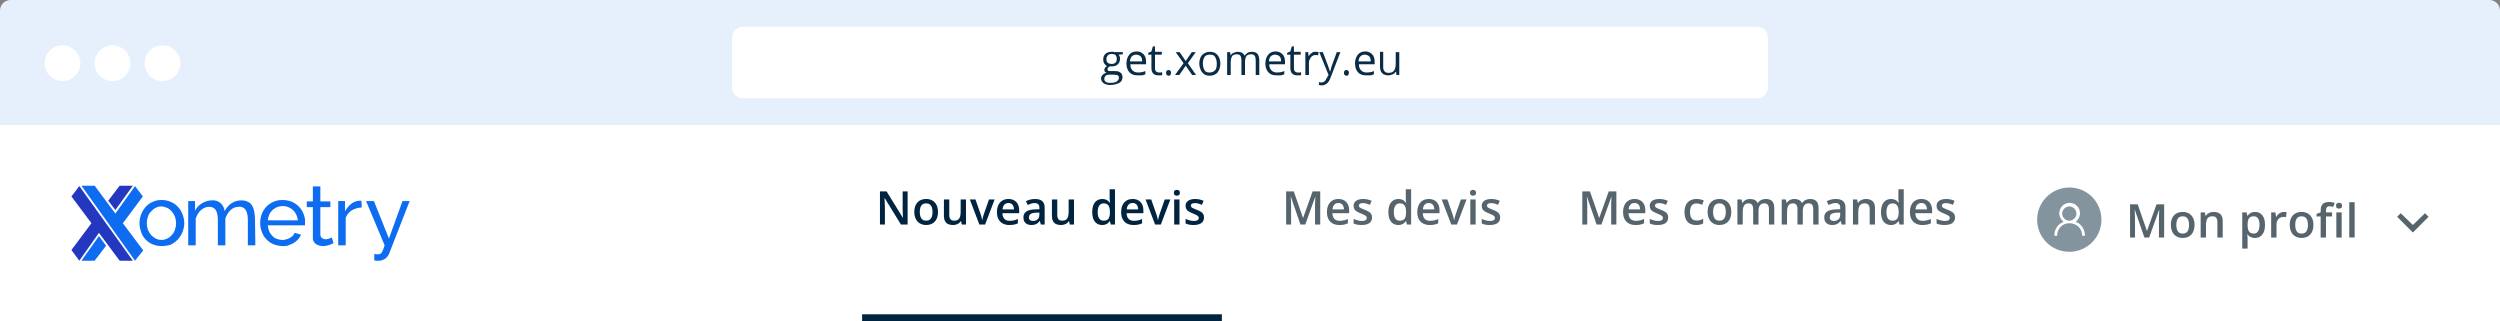 <svg width="700" height="90" viewBox="0 0 700 90" fill="none" xmlns="http://www.w3.org/2000/svg">
<rect x="0" y="0" width="700" height="90" fill="#808080" stroke="none"/>
<g clip-path="url(#clip0_2627_5581)">
<path d="M700 89H0V90H700V89Z" fill="#D6D9DD"/>
<rect width="700" height="55" transform="translate(0 35)" fill="white"/>
<path d="M254.133 62.877H252.261L247.716 55.469H247.659C247.676 55.719 247.69 55.983 247.703 56.263C247.72 56.542 247.733 56.83 247.741 57.126C247.754 57.422 247.764 57.723 247.773 58.027V62.877H246.389V53.597H248.249L252.788 60.954H252.832C252.824 60.738 252.813 60.49 252.8 60.211C252.788 59.932 252.775 59.644 252.762 59.348C252.754 59.047 252.747 58.757 252.743 58.478V53.597H254.133V62.877Z" fill="#00243F"/>
<path d="M262.639 59.348C262.639 59.932 262.563 60.45 262.411 60.903C262.258 61.356 262.036 61.739 261.744 62.052C261.452 62.361 261.101 62.598 260.69 62.763C260.28 62.923 259.817 63.004 259.3 63.004C258.818 63.004 258.376 62.923 257.974 62.763C257.572 62.598 257.222 62.361 256.926 62.052C256.634 61.739 256.408 61.356 256.247 60.903C256.086 60.45 256.006 59.932 256.006 59.348C256.006 58.573 256.139 57.917 256.406 57.38C256.677 56.838 257.062 56.426 257.561 56.142C258.06 55.859 258.655 55.717 259.345 55.717C259.992 55.717 260.563 55.859 261.059 56.142C261.554 56.426 261.941 56.838 262.22 57.38C262.5 57.922 262.639 58.578 262.639 59.348ZM257.542 59.348C257.542 59.86 257.603 60.298 257.726 60.662C257.853 61.026 258.048 61.305 258.31 61.499C258.572 61.69 258.911 61.785 259.326 61.785C259.74 61.785 260.079 61.69 260.341 61.499C260.604 61.305 260.796 61.026 260.919 60.662C261.042 60.298 261.103 59.86 261.103 59.348C261.103 58.836 261.042 58.402 260.919 58.046C260.796 57.687 260.604 57.414 260.341 57.227C260.079 57.037 259.738 56.942 259.319 56.942C258.701 56.942 258.251 57.149 257.967 57.564C257.684 57.979 257.542 58.573 257.542 59.348Z" fill="#00243F"/>
<path d="M270.479 55.85V62.877H269.304L269.101 61.931H269.019C268.87 62.172 268.682 62.373 268.454 62.534C268.225 62.691 267.971 62.807 267.692 62.883C267.413 62.964 267.118 63.004 266.81 63.004C266.281 63.004 265.828 62.915 265.451 62.737C265.079 62.555 264.793 62.276 264.594 61.899C264.395 61.523 264.296 61.036 264.296 60.44V55.85H265.794V60.16C265.794 60.706 265.904 61.114 266.124 61.385C266.348 61.656 266.695 61.791 267.165 61.791C267.618 61.791 267.978 61.698 268.244 61.512C268.511 61.326 268.699 61.051 268.809 60.687C268.923 60.323 268.98 59.877 268.98 59.348V55.85H270.479Z" fill="#00243F"/>
<path d="M274.224 62.877L271.551 55.85H273.132L274.579 59.976C274.672 60.238 274.757 60.522 274.833 60.827C274.909 61.131 274.962 61.387 274.992 61.595H275.042C275.072 61.379 275.129 61.121 275.214 60.82C275.299 60.516 275.385 60.234 275.474 59.976L276.921 55.85H278.496L275.823 62.877H274.224Z" fill="#00243F"/>
<path d="M282.361 55.717C282.988 55.717 283.525 55.846 283.974 56.104C284.422 56.362 284.767 56.728 285.008 57.202C285.25 57.676 285.37 58.243 285.37 58.903V59.703H280.679C280.696 60.384 280.878 60.909 281.225 61.277C281.576 61.645 282.067 61.83 282.698 61.83C283.146 61.83 283.548 61.787 283.904 61.703C284.264 61.614 284.634 61.485 285.015 61.315V62.528C284.663 62.693 284.306 62.813 283.942 62.89C283.578 62.966 283.142 63.004 282.634 63.004C281.944 63.004 281.337 62.871 280.812 62.604C280.292 62.333 279.884 61.931 279.587 61.398C279.295 60.865 279.149 60.203 279.149 59.411C279.149 58.624 279.283 57.955 279.549 57.405C279.816 56.855 280.19 56.436 280.673 56.148C281.155 55.861 281.718 55.717 282.361 55.717ZM282.361 56.84C281.892 56.84 281.511 56.993 281.219 57.297C280.931 57.602 280.762 58.048 280.711 58.637H283.91C283.906 58.285 283.847 57.974 283.732 57.704C283.622 57.433 283.453 57.221 283.225 57.069C283 56.916 282.713 56.84 282.361 56.84Z" fill="#00243F"/>
<path d="M289.807 55.717C290.696 55.717 291.367 55.914 291.819 56.307C292.276 56.701 292.505 57.314 292.505 58.148V62.877H291.445L291.159 61.88H291.108C290.91 62.134 290.704 62.344 290.493 62.509C290.281 62.674 290.036 62.797 289.756 62.877C289.481 62.962 289.145 63.004 288.747 63.004C288.328 63.004 287.954 62.928 287.624 62.775C287.293 62.619 287.033 62.382 286.843 62.065C286.652 61.747 286.557 61.345 286.557 60.858C286.557 60.135 286.826 59.591 287.363 59.227C287.905 58.863 288.722 58.662 289.813 58.624L291.032 58.58V58.211C291.032 57.725 290.918 57.378 290.689 57.17C290.465 56.963 290.148 56.859 289.737 56.859C289.386 56.859 289.045 56.91 288.715 57.012C288.385 57.113 288.064 57.238 287.75 57.386L287.268 56.333C287.611 56.151 288 56.002 288.436 55.888C288.876 55.774 289.333 55.717 289.807 55.717ZM291.026 59.519L290.118 59.551C289.373 59.576 288.851 59.703 288.55 59.932C288.25 60.16 288.1 60.473 288.1 60.871C288.1 61.218 288.203 61.472 288.411 61.633C288.618 61.789 288.891 61.868 289.229 61.868C289.746 61.868 290.173 61.722 290.512 61.43C290.854 61.133 291.026 60.7 291.026 60.128V59.519Z" fill="#00243F"/>
<path d="M300.719 55.85V62.877H299.544L299.341 61.931H299.259C299.111 62.172 298.922 62.373 298.694 62.534C298.465 62.691 298.211 62.807 297.932 62.883C297.653 62.964 297.359 63.004 297.05 63.004C296.521 63.004 296.068 62.915 295.691 62.737C295.319 62.555 295.033 62.276 294.834 61.899C294.636 61.523 294.536 61.036 294.536 60.44V55.85H296.034V60.16C296.034 60.706 296.144 61.114 296.364 61.385C296.589 61.656 296.936 61.791 297.405 61.791C297.858 61.791 298.218 61.698 298.484 61.512C298.751 61.326 298.939 61.051 299.049 60.687C299.164 60.323 299.221 59.877 299.221 59.348V55.85H300.719Z" fill="#00243F"/>
<path d="M308.596 63.004C307.758 63.004 307.085 62.699 306.578 62.09C306.074 61.476 305.822 60.573 305.822 59.379C305.822 58.173 306.078 57.261 306.59 56.644C307.107 56.026 307.786 55.717 308.628 55.717C308.983 55.717 309.294 55.766 309.561 55.863C309.828 55.956 310.056 56.083 310.247 56.244C310.441 56.404 310.606 56.584 310.742 56.783H310.812C310.79 56.652 310.765 56.464 310.735 56.218C310.71 55.969 310.697 55.738 310.697 55.526V53H312.195V62.877H311.027L310.761 61.919H310.697C310.57 62.122 310.41 62.306 310.215 62.471C310.024 62.632 309.796 62.761 309.529 62.858C309.267 62.955 308.956 63.004 308.596 63.004ZM309.015 61.791C309.654 61.791 310.105 61.607 310.367 61.239C310.63 60.871 310.765 60.319 310.773 59.583V59.386C310.773 58.599 310.646 57.996 310.393 57.577C310.139 57.154 309.675 56.942 309.002 56.942C308.465 56.942 308.055 57.16 307.771 57.596C307.492 58.027 307.352 58.63 307.352 59.405C307.352 60.179 307.492 60.772 307.771 61.182C308.055 61.588 308.469 61.791 309.015 61.791Z" fill="#00243F"/>
<path d="M317.134 55.717C317.76 55.717 318.298 55.846 318.746 56.104C319.195 56.362 319.54 56.728 319.781 57.202C320.022 57.676 320.143 58.243 320.143 58.903V59.703H315.452C315.469 60.384 315.651 60.909 315.998 61.277C316.349 61.645 316.84 61.83 317.47 61.83C317.919 61.83 318.321 61.787 318.676 61.703C319.036 61.614 319.406 61.485 319.787 61.315V62.528C319.436 62.693 319.078 62.813 318.714 62.89C318.35 62.966 317.915 63.004 317.407 63.004C316.717 63.004 316.11 62.871 315.585 62.604C315.064 62.333 314.656 61.931 314.36 61.398C314.068 60.865 313.922 60.203 313.922 59.411C313.922 58.624 314.055 57.955 314.322 57.405C314.588 56.855 314.963 56.436 315.445 56.148C315.928 55.861 316.491 55.717 317.134 55.717ZM317.134 56.84C316.664 56.84 316.283 56.993 315.991 57.297C315.703 57.602 315.534 58.048 315.483 58.637H318.683C318.678 58.285 318.619 57.974 318.505 57.704C318.395 57.433 318.226 57.221 317.997 57.069C317.773 56.916 317.485 56.84 317.134 56.84Z" fill="#00243F"/>
<path d="M323.431 62.877L320.758 55.85H322.339L323.786 59.976C323.879 60.238 323.964 60.522 324.04 60.827C324.116 61.131 324.169 61.387 324.199 61.595H324.25C324.279 61.379 324.336 61.121 324.421 60.82C324.506 60.516 324.592 60.234 324.681 59.976L326.128 55.85H327.703L325.03 62.877H323.431Z" fill="#00243F"/>
<path d="M330.261 55.85V62.877H328.769V55.85H330.261ZM329.524 53.159C329.753 53.159 329.95 53.22 330.115 53.343C330.284 53.465 330.369 53.677 330.369 53.977C330.369 54.274 330.284 54.485 330.115 54.612C329.95 54.735 329.753 54.796 329.524 54.796C329.287 54.796 329.086 54.735 328.921 54.612C328.761 54.485 328.68 54.274 328.68 53.977C328.68 53.677 328.761 53.465 328.921 53.343C329.086 53.22 329.287 53.159 329.524 53.159Z" fill="#00243F"/>
<path d="M337.123 60.871C337.123 61.332 337.01 61.722 336.786 62.039C336.562 62.356 336.234 62.598 335.802 62.763C335.375 62.923 334.85 63.004 334.228 63.004C333.737 63.004 333.314 62.968 332.958 62.896C332.607 62.828 332.275 62.722 331.962 62.579V61.29C332.296 61.447 332.671 61.582 333.085 61.696C333.504 61.81 333.9 61.868 334.272 61.868C334.763 61.868 335.117 61.791 335.333 61.639C335.548 61.483 335.656 61.275 335.656 61.017C335.656 60.865 335.612 60.729 335.523 60.611C335.438 60.488 335.278 60.363 335.041 60.236C334.808 60.105 334.465 59.949 334.012 59.767C333.568 59.589 333.193 59.411 332.889 59.233C332.584 59.056 332.353 58.842 332.197 58.592C332.04 58.338 331.962 58.015 331.962 57.621C331.962 56.999 332.207 56.527 332.698 56.206C333.193 55.88 333.847 55.717 334.66 55.717C335.091 55.717 335.498 55.761 335.878 55.85C336.264 55.935 336.64 56.06 337.008 56.225L336.539 57.348C336.221 57.209 335.902 57.094 335.58 57.005C335.263 56.912 334.939 56.866 334.609 56.866C334.224 56.866 333.93 56.925 333.727 57.044C333.528 57.162 333.428 57.331 333.428 57.551C333.428 57.716 333.477 57.856 333.574 57.97C333.672 58.084 333.839 58.199 334.076 58.313C334.317 58.427 334.651 58.569 335.079 58.738C335.498 58.899 335.859 59.068 336.164 59.246C336.473 59.42 336.71 59.633 336.875 59.887C337.04 60.141 337.123 60.469 337.123 60.871Z" fill="#00243F"/>
<path d="M241.389 88H342.123V90H241.389V88Z" fill="#00243F"/>
<path d="M364.128 62.877L361.456 55.127H361.398C361.411 55.3 361.426 55.537 361.443 55.837C361.46 56.138 361.475 56.459 361.487 56.802C361.5 57.145 361.506 57.473 361.506 57.786V62.877H360.123V53.597H362.262L364.833 61.004H364.871L367.53 53.597H369.663V62.877H368.209V57.71C368.209 57.426 368.214 57.12 368.222 56.79C368.235 56.459 368.248 56.146 368.26 55.85C368.277 55.554 368.29 55.317 368.298 55.139H368.248L365.474 62.877H364.128Z" fill="#55646D"/>
<path d="M374.754 55.717C375.38 55.717 375.918 55.846 376.366 56.104C376.815 56.362 377.16 56.728 377.401 57.202C377.642 57.676 377.763 58.243 377.763 58.903V59.703H373.072C373.089 60.384 373.271 60.909 373.618 61.277C373.969 61.645 374.46 61.83 375.09 61.83C375.539 61.83 375.941 61.787 376.296 61.703C376.656 61.614 377.026 61.485 377.407 61.315V62.528C377.056 62.693 376.698 62.813 376.334 62.89C375.971 62.966 375.535 63.004 375.027 63.004C374.337 63.004 373.73 62.871 373.205 62.604C372.685 62.333 372.276 61.931 371.98 61.398C371.688 60.865 371.542 60.203 371.542 59.411C371.542 58.624 371.675 57.955 371.942 57.405C372.208 56.855 372.583 56.436 373.065 56.148C373.548 55.861 374.111 55.717 374.754 55.717ZM374.754 56.84C374.284 56.84 373.903 56.993 373.611 57.297C373.324 57.602 373.154 58.048 373.104 58.637H376.303C376.299 58.285 376.239 57.974 376.125 57.704C376.015 57.433 375.846 57.221 375.617 57.069C375.393 56.916 375.105 56.84 374.754 56.84Z" fill="#55646D"/>
<path d="M384.167 60.871C384.167 61.332 384.055 61.722 383.831 62.039C383.607 62.356 383.279 62.598 382.847 62.763C382.42 62.923 381.895 63.004 381.273 63.004C380.782 63.004 380.359 62.968 380.003 62.896C379.652 62.828 379.32 62.722 379.007 62.579V61.29C379.341 61.447 379.716 61.582 380.13 61.696C380.549 61.81 380.945 61.868 381.317 61.868C381.808 61.868 382.162 61.791 382.377 61.639C382.593 61.483 382.701 61.275 382.701 61.017C382.701 60.865 382.657 60.729 382.568 60.611C382.483 60.488 382.322 60.363 382.085 60.236C381.853 60.105 381.51 59.949 381.057 59.767C380.613 59.589 380.238 59.411 379.934 59.233C379.629 59.056 379.398 58.842 379.242 58.592C379.085 58.338 379.007 58.015 379.007 57.621C379.007 56.999 379.252 56.527 379.743 56.206C380.238 55.88 380.892 55.717 381.705 55.717C382.136 55.717 382.542 55.761 382.923 55.85C383.308 55.935 383.685 56.06 384.053 56.225L383.583 57.348C383.266 57.209 382.947 57.094 382.625 57.005C382.308 56.912 381.984 56.866 381.654 56.866C381.269 56.866 380.975 56.925 380.771 57.044C380.573 57.162 380.473 57.331 380.473 57.551C380.473 57.716 380.522 57.856 380.619 57.97C380.716 58.084 380.884 58.199 381.121 58.313C381.362 58.427 381.696 58.569 382.124 58.738C382.542 58.899 382.904 59.068 383.209 59.246C383.518 59.42 383.755 59.633 383.92 59.887C384.085 60.141 384.167 60.469 384.167 60.871Z" fill="#55646D"/>
<path d="M391.518 63.004C390.68 63.004 390.007 62.699 389.5 62.09C388.996 61.476 388.744 60.573 388.744 59.379C388.744 58.173 389 57.261 389.512 56.644C390.028 56.026 390.708 55.717 391.55 55.717C391.905 55.717 392.216 55.766 392.483 55.863C392.75 55.956 392.978 56.083 393.168 56.244C393.363 56.404 393.528 56.584 393.664 56.783H393.733C393.712 56.652 393.687 56.464 393.657 56.218C393.632 55.969 393.619 55.738 393.619 55.526V53H395.117V62.877H393.949L393.683 61.919H393.619C393.492 62.122 393.331 62.306 393.137 62.471C392.946 62.632 392.718 62.761 392.451 62.858C392.189 62.955 391.878 63.004 391.518 63.004ZM391.937 61.791C392.576 61.791 393.027 61.607 393.289 61.239C393.551 60.871 393.687 60.319 393.695 59.583V59.386C393.695 58.599 393.568 57.996 393.314 57.577C393.061 57.154 392.597 56.942 391.924 56.942C391.387 56.942 390.976 57.16 390.693 57.596C390.414 58.027 390.274 58.63 390.274 59.405C390.274 60.179 390.414 60.772 390.693 61.182C390.976 61.588 391.391 61.791 391.937 61.791Z" fill="#55646D"/>
<path d="M400.056 55.717C400.682 55.717 401.219 55.846 401.668 56.104C402.117 56.362 402.461 56.728 402.703 57.202C402.944 57.676 403.064 58.243 403.064 58.903V59.703H398.374C398.39 60.384 398.572 60.909 398.919 61.277C399.271 61.645 399.762 61.83 400.392 61.83C400.841 61.83 401.243 61.787 401.598 61.703C401.958 61.614 402.328 61.485 402.709 61.315V62.528C402.358 62.693 402 62.813 401.636 62.89C401.272 62.966 400.836 63.004 400.329 63.004C399.639 63.004 399.032 62.871 398.507 62.604C397.986 62.333 397.578 61.931 397.282 61.398C396.99 60.865 396.844 60.203 396.844 59.411C396.844 58.624 396.977 57.955 397.244 57.405C397.51 56.855 397.885 56.436 398.367 56.148C398.85 55.861 399.412 55.717 400.056 55.717ZM400.056 56.84C399.586 56.84 399.205 56.993 398.913 57.297C398.625 57.602 398.456 58.048 398.405 58.637H401.604C401.6 58.285 401.541 57.974 401.427 57.704C401.317 57.433 401.147 57.221 400.919 57.069C400.695 56.916 400.407 56.84 400.056 56.84Z" fill="#55646D"/>
<path d="M406.353 62.877L403.68 55.85H405.261L406.708 59.976C406.801 60.238 406.886 60.522 406.962 60.827C407.038 61.131 407.091 61.387 407.121 61.595H407.171C407.201 61.379 407.258 61.121 407.343 60.82C407.427 60.516 407.514 60.234 407.603 59.976L409.05 55.85H410.625L407.952 62.877H406.353Z" fill="#55646D"/>
<path d="M413.183 55.85V62.877H411.691V55.85H413.183ZM412.446 53.159C412.675 53.159 412.872 53.22 413.037 53.343C413.206 53.465 413.291 53.677 413.291 53.977C413.291 54.274 413.206 54.485 413.037 54.612C412.872 54.735 412.675 54.796 412.446 54.796C412.209 54.796 412.008 54.735 411.843 54.612C411.682 54.485 411.602 54.274 411.602 53.977C411.602 53.677 411.682 53.465 411.843 53.343C412.008 53.22 412.209 53.159 412.446 53.159Z" fill="#55646D"/>
<path d="M420.044 60.871C420.044 61.332 419.932 61.722 419.708 62.039C419.484 62.356 419.156 62.598 418.724 62.763C418.297 62.923 417.772 63.004 417.15 63.004C416.659 63.004 416.236 62.968 415.88 62.896C415.529 62.828 415.197 62.722 414.884 62.579V61.29C415.218 61.447 415.593 61.582 416.007 61.696C416.426 61.81 416.822 61.868 417.194 61.868C417.685 61.868 418.039 61.791 418.254 61.639C418.47 61.483 418.578 61.275 418.578 61.017C418.578 60.865 418.534 60.729 418.445 60.611C418.36 60.488 418.199 60.363 417.962 60.236C417.73 60.105 417.387 59.949 416.934 59.767C416.49 59.589 416.115 59.411 415.811 59.233C415.506 59.056 415.275 58.842 415.119 58.592C414.962 58.338 414.884 58.015 414.884 57.621C414.884 56.999 415.129 56.527 415.62 56.206C416.115 55.88 416.769 55.717 417.582 55.717C418.013 55.717 418.419 55.761 418.8 55.85C419.185 55.935 419.562 56.06 419.93 56.225L419.46 57.348C419.143 57.209 418.824 57.094 418.502 57.005C418.185 56.912 417.861 56.866 417.531 56.866C417.146 56.866 416.852 56.925 416.648 57.044C416.45 57.162 416.35 57.331 416.35 57.551C416.35 57.716 416.399 57.856 416.496 57.97C416.593 58.084 416.761 58.199 416.998 58.313C417.239 58.427 417.573 58.569 418 58.738C418.419 58.899 418.781 59.068 419.086 59.246C419.395 59.42 419.632 59.633 419.797 59.887C419.962 60.141 420.044 60.469 420.044 60.871Z" fill="#55646D"/>
<path d="M447.05 62.877L444.377 55.127H444.32C444.333 55.3 444.348 55.537 444.365 55.837C444.382 56.138 444.396 56.459 444.409 56.802C444.422 57.145 444.428 57.473 444.428 57.786V62.877H443.044V53.597H445.184L447.754 61.004H447.792L450.452 53.597H452.585V62.877H451.131V57.71C451.131 57.426 451.136 57.12 451.144 56.79C451.157 56.459 451.169 56.146 451.182 55.85C451.199 55.554 451.212 55.317 451.22 55.139H451.169L448.396 62.877H447.05Z" fill="#55646D"/>
<path d="M457.676 55.717C458.302 55.717 458.84 55.846 459.288 56.104C459.737 56.362 460.082 56.728 460.323 57.202C460.564 57.676 460.685 58.243 460.685 58.903V59.703H455.994C456.011 60.384 456.193 60.909 456.54 61.277C456.891 61.645 457.382 61.83 458.012 61.83C458.461 61.83 458.863 61.787 459.218 61.703C459.578 61.614 459.948 61.485 460.329 61.315V62.528C459.978 62.693 459.62 62.813 459.256 62.89C458.892 62.966 458.457 63.004 457.949 63.004C457.259 63.004 456.652 62.871 456.127 62.604C455.606 62.333 455.198 61.931 454.902 61.398C454.61 60.865 454.464 60.203 454.464 59.411C454.464 58.624 454.597 57.955 454.864 57.405C455.13 56.855 455.505 56.436 455.987 56.148C456.47 55.861 457.033 55.717 457.676 55.717ZM457.676 56.84C457.206 56.84 456.825 56.993 456.533 57.297C456.245 57.602 456.076 58.048 456.025 58.637H459.225C459.22 58.285 459.161 57.974 459.047 57.704C458.937 57.433 458.768 57.221 458.539 57.069C458.315 56.916 458.027 56.84 457.676 56.84Z" fill="#55646D"/>
<path d="M467.089 60.871C467.089 61.332 466.977 61.722 466.753 62.039C466.529 62.356 466.201 62.598 465.769 62.763C465.342 62.923 464.817 63.004 464.195 63.004C463.704 63.004 463.281 62.968 462.925 62.896C462.574 62.828 462.242 62.722 461.929 62.579V61.29C462.263 61.447 462.638 61.582 463.052 61.696C463.471 61.81 463.867 61.868 464.239 61.868C464.73 61.868 465.083 61.791 465.299 61.639C465.515 61.483 465.623 61.275 465.623 61.017C465.623 60.865 465.579 60.729 465.49 60.611C465.405 60.488 465.244 60.363 465.007 60.236C464.775 60.105 464.432 59.949 463.979 59.767C463.535 59.589 463.16 59.411 462.855 59.233C462.551 59.056 462.32 58.842 462.164 58.592C462.007 58.338 461.929 58.015 461.929 57.621C461.929 56.999 462.174 56.527 462.665 56.206C463.16 55.88 463.814 55.717 464.626 55.717C465.058 55.717 465.464 55.761 465.845 55.85C466.23 55.935 466.607 56.06 466.975 56.225L466.505 57.348C466.188 57.209 465.868 57.094 465.547 57.005C465.229 56.912 464.906 56.866 464.576 56.866C464.191 56.866 463.896 56.925 463.693 57.044C463.494 57.162 463.395 57.331 463.395 57.551C463.395 57.716 463.444 57.856 463.541 57.97C463.638 58.084 463.806 58.199 464.042 58.313C464.284 58.427 464.618 58.569 465.045 58.738C465.464 58.899 465.826 59.068 466.131 59.246C466.44 59.42 466.677 59.633 466.842 59.887C467.007 60.141 467.089 60.469 467.089 60.871Z" fill="#55646D"/>
<path d="M474.91 63.004C474.245 63.004 473.67 62.875 473.183 62.617C472.696 62.359 472.322 61.963 472.06 61.43C471.797 60.897 471.666 60.219 471.666 59.398C471.666 58.544 471.81 57.845 472.098 57.304C472.385 56.762 472.783 56.362 473.291 56.104C473.803 55.846 474.389 55.717 475.049 55.717C475.468 55.717 475.847 55.759 476.186 55.844C476.528 55.924 476.818 56.024 477.055 56.142L476.611 57.335C476.353 57.23 476.088 57.141 475.817 57.069C475.547 56.997 475.286 56.961 475.037 56.961C474.626 56.961 474.283 57.052 474.008 57.234C473.737 57.416 473.534 57.687 473.399 58.046C473.268 58.406 473.202 58.852 473.202 59.386C473.202 59.902 473.27 60.338 473.405 60.693C473.541 61.045 473.742 61.311 474.008 61.493C474.275 61.671 474.603 61.76 474.992 61.76C475.377 61.76 475.722 61.713 476.027 61.62C476.332 61.527 476.619 61.406 476.89 61.258V62.553C476.624 62.706 476.338 62.818 476.033 62.89C475.729 62.966 475.354 63.004 474.91 63.004Z" fill="#55646D"/>
<path d="M484.761 59.348C484.761 59.932 484.685 60.45 484.533 60.903C484.38 61.356 484.158 61.739 483.866 62.052C483.574 62.361 483.223 62.598 482.812 62.763C482.402 62.923 481.939 63.004 481.422 63.004C480.94 63.004 480.498 62.923 480.096 62.763C479.694 62.598 479.345 62.361 479.048 62.052C478.756 61.739 478.53 61.356 478.369 60.903C478.208 60.45 478.128 59.932 478.128 59.348C478.128 58.573 478.261 57.917 478.528 57.38C478.799 56.838 479.184 56.426 479.683 56.142C480.182 55.859 480.777 55.717 481.467 55.717C482.114 55.717 482.686 55.859 483.181 56.142C483.676 56.426 484.063 56.838 484.342 57.38C484.622 57.922 484.761 58.578 484.761 59.348ZM479.664 59.348C479.664 59.86 479.725 60.298 479.848 60.662C479.975 61.026 480.17 61.305 480.432 61.499C480.694 61.69 481.033 61.785 481.448 61.785C481.862 61.785 482.201 61.69 482.463 61.499C482.726 61.305 482.918 61.026 483.041 60.662C483.164 60.298 483.225 59.86 483.225 59.348C483.225 58.836 483.164 58.402 483.041 58.046C482.918 57.687 482.726 57.414 482.463 57.227C482.201 57.037 481.86 56.942 481.441 56.942C480.824 56.942 480.373 57.149 480.089 57.564C479.806 57.979 479.664 58.573 479.664 59.348Z" fill="#55646D"/>
<path d="M494.416 55.717C495.203 55.717 495.796 55.92 496.193 56.326C496.595 56.732 496.796 57.384 496.796 58.281V62.877H495.305V58.548C495.305 58.015 495.201 57.613 494.994 57.342C494.786 57.071 494.471 56.935 494.048 56.935C493.455 56.935 493.028 57.126 492.766 57.507C492.507 57.883 492.378 58.431 492.378 59.151V62.877H490.887V58.548C490.887 58.192 490.84 57.896 490.747 57.659C490.658 57.418 490.521 57.238 490.334 57.12C490.148 56.997 489.913 56.935 489.63 56.935C489.219 56.935 488.891 57.029 488.646 57.215C488.405 57.401 488.231 57.676 488.125 58.04C488.02 58.4 487.967 58.842 487.967 59.367V62.877H486.475V55.85H487.637L487.846 56.796H487.929C488.073 56.55 488.25 56.349 488.462 56.193C488.678 56.032 488.917 55.914 489.179 55.837C489.442 55.757 489.715 55.717 489.998 55.717C490.523 55.717 490.965 55.81 491.325 55.996C491.684 56.178 491.953 56.457 492.131 56.834H492.245C492.465 56.453 492.772 56.172 493.166 55.99C493.559 55.808 493.976 55.717 494.416 55.717Z" fill="#55646D"/>
<path d="M506.819 55.717C507.606 55.717 508.199 55.92 508.597 56.326C508.999 56.732 509.2 57.384 509.2 58.281V62.877H507.708V58.548C507.708 58.015 507.604 57.613 507.397 57.342C507.19 57.071 506.874 56.935 506.451 56.935C505.859 56.935 505.431 57.126 505.169 57.507C504.911 57.883 504.782 58.431 504.782 59.151V62.877H503.29V58.548C503.29 58.192 503.243 57.896 503.15 57.659C503.062 57.418 502.924 57.238 502.738 57.12C502.552 56.997 502.317 56.935 502.033 56.935C501.623 56.935 501.295 57.029 501.049 57.215C500.808 57.401 500.635 57.676 500.529 58.04C500.423 58.4 500.37 58.842 500.37 59.367V62.877H498.878V55.85H500.04L500.25 56.796H500.332C500.476 56.55 500.654 56.349 500.865 56.193C501.081 56.032 501.32 55.914 501.583 55.837C501.845 55.757 502.118 55.717 502.401 55.717C502.926 55.717 503.368 55.81 503.728 55.996C504.088 56.178 504.356 56.457 504.534 56.834H504.648C504.868 56.453 505.175 56.172 505.569 55.99C505.962 55.808 506.379 55.717 506.819 55.717Z" fill="#55646D"/>
<path d="M514.037 55.717C514.925 55.717 515.596 55.914 516.049 56.307C516.506 56.701 516.734 57.314 516.734 58.148V62.877H515.674L515.389 61.88H515.338C515.139 62.134 514.934 62.344 514.722 62.509C514.511 62.674 514.265 62.797 513.986 62.877C513.711 62.962 513.374 63.004 512.977 63.004C512.558 63.004 512.183 62.928 511.853 62.775C511.523 62.619 511.263 62.382 511.072 62.065C510.882 61.747 510.787 61.345 510.787 60.858C510.787 60.135 511.055 59.591 511.593 59.227C512.134 58.863 512.951 58.662 514.043 58.624L515.262 58.58V58.211C515.262 57.725 515.147 57.378 514.919 57.17C514.695 56.963 514.377 56.859 513.967 56.859C513.616 56.859 513.275 56.91 512.945 57.012C512.615 57.113 512.293 57.238 511.98 57.386L511.498 56.333C511.84 56.151 512.23 56.002 512.666 55.888C513.106 55.774 513.563 55.717 514.037 55.717ZM515.255 59.519L514.348 59.551C513.603 59.576 513.08 59.703 512.78 59.932C512.479 60.16 512.329 60.473 512.329 60.871C512.329 61.218 512.433 61.472 512.64 61.633C512.847 61.789 513.12 61.868 513.459 61.868C513.975 61.868 514.403 61.722 514.741 61.43C515.084 61.133 515.255 60.7 515.255 60.128V59.519Z" fill="#55646D"/>
<path d="M522.485 55.717C523.277 55.717 523.892 55.922 524.333 56.333C524.777 56.739 524.999 57.393 524.999 58.294V62.877H523.507V58.573C523.507 58.027 523.395 57.619 523.171 57.348C522.947 57.073 522.6 56.935 522.13 56.935C521.449 56.935 520.975 57.145 520.708 57.564C520.446 57.983 520.314 58.59 520.314 59.386V62.877H518.823V55.85H519.984L520.194 56.802H520.276C520.429 56.557 520.617 56.356 520.841 56.199C521.07 56.038 521.324 55.918 521.603 55.837C521.887 55.757 522.181 55.717 522.485 55.717Z" fill="#55646D"/>
<path d="M529.449 63.004C528.611 63.004 527.938 62.699 527.43 62.09C526.927 61.476 526.675 60.573 526.675 59.379C526.675 58.173 526.931 57.261 527.443 56.644C527.959 56.026 528.638 55.717 529.48 55.717C529.836 55.717 530.147 55.766 530.414 55.863C530.68 55.956 530.909 56.083 531.099 56.244C531.294 56.404 531.459 56.584 531.594 56.783H531.664C531.643 56.652 531.618 56.464 531.588 56.218C531.562 55.969 531.55 55.738 531.55 55.526V53H533.048V62.877H531.88L531.613 61.919H531.55C531.423 62.122 531.262 62.306 531.067 62.471C530.877 62.632 530.648 62.761 530.382 62.858C530.119 62.955 529.808 63.004 529.449 63.004ZM529.868 61.791C530.507 61.791 530.957 61.607 531.22 61.239C531.482 60.871 531.618 60.319 531.626 59.583V59.386C531.626 58.599 531.499 57.996 531.245 57.577C530.991 57.154 530.528 56.942 529.855 56.942C529.318 56.942 528.907 57.16 528.624 57.596C528.344 58.027 528.205 58.63 528.205 59.405C528.205 60.179 528.344 60.772 528.624 61.182C528.907 61.588 529.322 61.791 529.868 61.791Z" fill="#55646D"/>
<path d="M537.986 55.717C538.613 55.717 539.15 55.846 539.599 56.104C540.047 56.362 540.392 56.728 540.633 57.202C540.875 57.676 540.995 58.243 540.995 58.903V59.703H536.304C536.321 60.384 536.503 60.909 536.85 61.277C537.201 61.645 537.692 61.83 538.323 61.83C538.771 61.83 539.173 61.787 539.529 61.703C539.889 61.614 540.259 61.485 540.64 61.315V62.528C540.288 62.693 539.931 62.813 539.567 62.89C539.203 62.966 538.767 63.004 538.259 63.004C537.569 63.004 536.962 62.871 536.438 62.604C535.917 62.333 535.509 61.931 535.212 61.398C534.92 60.865 534.774 60.203 534.774 59.411C534.774 58.624 534.908 57.955 535.174 57.405C535.441 56.855 535.815 56.436 536.298 56.148C536.78 55.861 537.343 55.717 537.986 55.717ZM537.986 56.84C537.517 56.84 537.136 56.993 536.844 57.297C536.556 57.602 536.387 58.048 536.336 58.637H539.535C539.531 58.285 539.472 57.974 539.357 57.704C539.247 57.433 539.078 57.221 538.85 57.069C538.625 56.916 538.338 56.84 537.986 56.84Z" fill="#55646D"/>
<path d="M547.4 60.871C547.4 61.332 547.288 61.722 547.063 62.039C546.839 62.356 546.511 62.598 546.08 62.763C545.652 62.923 545.127 63.004 544.505 63.004C544.014 63.004 543.591 62.968 543.236 62.896C542.885 62.828 542.552 62.722 542.239 62.579V61.29C542.574 61.447 542.948 61.582 543.363 61.696C543.782 61.81 544.177 61.868 544.55 61.868C545.041 61.868 545.394 61.791 545.61 61.639C545.826 61.483 545.934 61.275 545.934 61.017C545.934 60.865 545.889 60.729 545.8 60.611C545.716 60.488 545.555 60.363 545.318 60.236C545.085 60.105 544.742 59.949 544.29 59.767C543.845 59.589 543.471 59.411 543.166 59.233C542.861 59.056 542.631 58.842 542.474 58.592C542.318 58.338 542.239 58.015 542.239 57.621C542.239 56.999 542.485 56.527 542.976 56.206C543.471 55.88 544.125 55.717 544.937 55.717C545.369 55.717 545.775 55.761 546.156 55.85C546.541 55.935 546.917 56.06 547.286 56.225L546.816 57.348C546.499 57.209 546.179 57.094 545.857 57.005C545.54 56.912 545.216 56.866 544.886 56.866C544.501 56.866 544.207 56.925 544.004 57.044C543.805 57.162 543.706 57.331 543.706 57.551C543.706 57.716 543.754 57.856 543.852 57.97C543.949 58.084 544.116 58.199 544.353 58.313C544.594 58.427 544.929 58.569 545.356 58.738C545.775 58.899 546.137 59.068 546.441 59.246C546.75 59.42 546.987 59.633 547.152 59.887C547.317 60.141 547.4 60.469 547.4 60.871Z" fill="#55646D"/>
<path d="M579.4 52.5C584.4 52.5 588.4 56.5 588.4 61.5C588.4 66.5 584.4 70.5 579.4 70.5C574.4 70.5 570.4 66.5 570.4 61.5C570.4 56.5 574.5 52.5 579.4 52.5Z" fill="#83949E"/>
<path d="M583.5 64.4C583.3 63.9 583 63.4 582.6 63C582.2 62.6 581.7 62.3 581.2 62.1C581.9 61.6 582.4 60.7 582.4 59.7C582.4 58.1 581.1 56.8 579.5 56.8C577.9 56.8 576.6 58.1 576.6 59.7C576.6 60.7 577.1 61.5 577.8 62.1C577.3 62.3 576.8 62.6 576.4 63C576 63.4 575.7 63.9 575.5 64.4C575.3 64.9 575.2 65.5 575.2 66H575.9C576 66 576 66 576 65.9C576 65 576.4 64.1 577 63.5C577.7 62.8 578.5 62.5 579.5 62.5C580.4 62.5 581.3 62.9 582 63.5C582.6 64.1 583 65 583 65.9C583 66 583 66 583.1 66H583.8C583.8 65.5 583.7 65 583.5 64.4ZM579.4 61.8C578.9 61.8 578.4 61.6 578 61.2C577.6 60.8 577.4 60.3 577.4 59.8C577.4 59.3 577.6 58.8 578 58.4C578.4 58 578.9 57.8 579.4 57.8C579.9 57.8 580.4 58 580.8 58.4C581.2 58.8 581.4 59.3 581.4 59.8C581.4 60.3 581.2 60.8 580.8 61.2C580.5 61.5 580 61.8 579.4 61.8Z" fill="white"/>
<path d="M679 59.7L675.6 63L672.2 59.7L671.2 60.7L675.6 65.1L680 60.7L679 59.7Z" fill="#55646D"/>
<path d="M600.424 66.5L597.752 58.749H597.695C597.707 58.923 597.722 59.16 597.739 59.46C597.756 59.761 597.771 60.083 597.783 60.425C597.796 60.768 597.802 61.096 597.802 61.409V66.5H596.419V57.22H598.558L601.129 64.627H601.167L603.826 57.22H605.959V66.5H604.506V61.333C604.506 61.05 604.51 60.743 604.518 60.413C604.531 60.083 604.544 59.769 604.556 59.473C604.573 59.177 604.586 58.94 604.594 58.762H604.544L601.77 66.5H600.424Z" fill="#55646D"/>
<path d="M614.471 62.971C614.471 63.555 614.395 64.073 614.243 64.526C614.091 64.979 613.868 65.362 613.576 65.675C613.284 65.984 612.933 66.221 612.523 66.386C612.112 66.546 611.649 66.627 611.133 66.627C610.65 66.627 610.208 66.546 609.806 66.386C609.404 66.221 609.055 65.984 608.759 65.675C608.467 65.362 608.24 64.979 608.079 64.526C607.919 64.073 607.838 63.555 607.838 62.971C607.838 62.196 607.971 61.54 608.238 61.003C608.509 60.461 608.894 60.049 609.393 59.765C609.893 59.482 610.487 59.34 611.177 59.34C611.824 59.34 612.396 59.482 612.891 59.765C613.386 60.049 613.773 60.461 614.052 61.003C614.332 61.545 614.471 62.2 614.471 62.971ZM609.374 62.971C609.374 63.483 609.436 63.921 609.558 64.285C609.685 64.649 609.88 64.928 610.142 65.123C610.405 65.313 610.743 65.408 611.158 65.408C611.573 65.408 611.911 65.313 612.174 65.123C612.436 64.928 612.628 64.649 612.751 64.285C612.874 63.921 612.935 63.483 612.935 62.971C612.935 62.459 612.874 62.025 612.751 61.669C612.628 61.31 612.436 61.037 612.174 60.851C611.911 60.66 611.571 60.565 611.152 60.565C610.534 60.565 610.083 60.772 609.8 61.187C609.516 61.602 609.374 62.196 609.374 62.971Z" fill="#55646D"/>
<path d="M619.848 59.34C620.639 59.34 621.255 59.545 621.695 59.956C622.139 60.362 622.362 61.016 622.362 61.917V66.5H620.87V62.196C620.87 61.65 620.758 61.242 620.533 60.971C620.309 60.696 619.962 60.559 619.492 60.559C618.811 60.559 618.337 60.768 618.071 61.187C617.808 61.606 617.677 62.213 617.677 63.009V66.5H616.185V59.473H617.347L617.556 60.425H617.639C617.791 60.18 617.98 59.979 618.204 59.822C618.432 59.661 618.686 59.541 618.966 59.46C619.249 59.38 619.543 59.34 619.848 59.34Z" fill="#55646D"/>
<path d="M631.432 59.34C632.266 59.34 632.935 59.645 633.438 60.254C633.946 60.863 634.2 61.769 634.2 62.971C634.2 63.766 634.081 64.437 633.844 64.983C633.612 65.525 633.284 65.935 632.861 66.214C632.442 66.489 631.953 66.627 631.394 66.627C631.039 66.627 630.73 66.58 630.468 66.487C630.205 66.394 629.981 66.274 629.795 66.126C629.608 65.973 629.452 65.808 629.325 65.63H629.236C629.257 65.8 629.276 65.988 629.293 66.195C629.314 66.398 629.325 66.585 629.325 66.754V69.617H627.827V59.473H629.046L629.255 60.444H629.325C629.456 60.245 629.615 60.061 629.801 59.892C629.991 59.723 630.22 59.59 630.487 59.492C630.757 59.391 631.073 59.34 631.432 59.34ZM631.032 60.559C630.622 60.559 630.292 60.641 630.042 60.806C629.797 60.967 629.617 61.21 629.503 61.536C629.393 61.862 629.333 62.27 629.325 62.761V62.971C629.325 63.491 629.378 63.933 629.484 64.297C629.594 64.657 629.774 64.932 630.023 65.123C630.277 65.309 630.62 65.402 631.052 65.402C631.415 65.402 631.716 65.302 631.953 65.103C632.194 64.905 632.374 64.621 632.492 64.253C632.611 63.885 632.67 63.451 632.67 62.952C632.67 62.194 632.535 61.606 632.264 61.187C631.997 60.768 631.587 60.559 631.032 60.559Z" fill="#55646D"/>
<path d="M639.488 59.34C639.606 59.34 639.735 59.346 639.875 59.359C640.014 59.372 640.135 59.389 640.237 59.41L640.097 60.806C640.008 60.781 639.898 60.762 639.767 60.749C639.64 60.736 639.526 60.73 639.424 60.73C639.157 60.73 638.904 60.774 638.662 60.863C638.421 60.948 638.207 61.079 638.021 61.257C637.835 61.43 637.689 61.648 637.583 61.911C637.477 62.173 637.425 62.478 637.425 62.825V66.5H635.927V59.473H637.094L637.298 60.711H637.367C637.507 60.461 637.681 60.233 637.888 60.025C638.095 59.818 638.332 59.653 638.599 59.53C638.87 59.403 639.166 59.34 639.488 59.34Z" fill="#55646D"/>
<path d="M647.759 62.971C647.759 63.555 647.682 64.073 647.53 64.526C647.378 64.979 647.156 65.362 646.864 65.675C646.572 65.984 646.22 66.221 645.81 66.386C645.399 66.546 644.936 66.627 644.42 66.627C643.937 66.627 643.495 66.546 643.093 66.386C642.691 66.221 642.342 65.984 642.046 65.675C641.754 65.362 641.527 64.979 641.366 64.526C641.206 64.073 641.125 63.555 641.125 62.971C641.125 62.196 641.259 61.54 641.525 61.003C641.796 60.461 642.181 60.049 642.68 59.765C643.18 59.482 643.774 59.34 644.464 59.34C645.112 59.34 645.683 59.482 646.178 59.765C646.673 60.049 647.06 60.461 647.34 61.003C647.619 61.545 647.759 62.2 647.759 62.971ZM642.661 62.971C642.661 63.483 642.723 63.921 642.845 64.285C642.972 64.649 643.167 64.928 643.429 65.123C643.692 65.313 644.03 65.408 644.445 65.408C644.86 65.408 645.198 65.313 645.461 65.123C645.723 64.928 645.916 64.649 646.038 64.285C646.161 63.921 646.222 63.483 646.222 62.971C646.222 62.459 646.161 62.025 646.038 61.669C645.916 61.31 645.723 61.037 645.461 60.851C645.198 60.66 644.858 60.565 644.439 60.565C643.821 60.565 643.37 60.772 643.087 61.187C642.803 61.602 642.661 62.196 642.661 62.971Z" fill="#55646D"/>
<path d="M652.983 60.609H651.275V66.5H649.783V60.609H648.635V59.892L649.783 59.454V58.965C649.783 58.369 649.877 57.895 650.063 57.544C650.253 57.192 650.524 56.94 650.875 56.788C651.231 56.632 651.654 56.553 652.145 56.553C652.466 56.553 652.76 56.581 653.027 56.636C653.294 56.687 653.518 56.746 653.7 56.813L653.313 57.943C653.169 57.897 653.008 57.855 652.83 57.816C652.653 57.774 652.462 57.753 652.259 57.753C651.92 57.753 651.671 57.859 651.51 58.07C651.353 58.282 651.275 58.591 651.275 58.997V59.473H652.983V60.609ZM655.668 59.473V66.5H654.176V59.473H655.668ZM654.931 56.782C655.16 56.782 655.357 56.843 655.522 56.966C655.691 57.089 655.776 57.3 655.776 57.601C655.776 57.897 655.691 58.108 655.522 58.235C655.357 58.358 655.16 58.419 654.931 58.419C654.694 58.419 654.493 58.358 654.328 58.235C654.168 58.108 654.087 57.897 654.087 57.601C654.087 57.3 654.168 57.089 654.328 56.966C654.493 56.843 654.694 56.782 654.931 56.782Z" fill="#55646D"/>
<path d="M659.299 66.5H657.801V56.623H659.299V66.5Z" fill="#55646D"/>
<path d="M27.7 66.1L22.8 73H26.5L29.7 68.8L27.7 66.1Z" fill="#0E6CF1"/>
<path d="M40.1 70.1L34.4 62.5L40 55L37.8 52.1L32.3 59.8L26.5 52H22.8L37.8 73L40.1 70.1Z" fill="#0E6CF1"/>
<path d="M33.5 52L30.3 56.2L32.3 58.8L37.2 52H33.5Z" fill="#2437BF"/>
<path d="M33.5 73H37.2L22.2 52.1L20 55L25.6 62.5L20 70L22.2 73L27.7 65.2L33.5 73Z" fill="#2437BF"/>
<path d="M45.2 68.9C43.5 68.9 41.8 68.2 40.7 67C40.2 66.4 39.7 65.7 39.5 64.9C38.6 62.5 39.1 59.8 40.8 57.9C41.4 57.3 42 56.8 42.8 56.5C43.6 56.1 44.5 56 45.3 56C47 56 48.7 56.7 49.8 57.9C50.4 58.5 50.8 59.2 51.1 60C51.4 60.8 51.6 61.6 51.6 62.5C51.6 63.3 51.4 64.2 51.1 65C50.5 66.5 49.3 67.8 47.8 68.5C46.9 68.8 46.1 68.9 45.2 68.9ZM41.1 62.5C41.1 63.1 41.2 63.7 41.4 64.3C41.6 64.8 41.9 65.3 42.3 65.8C42.7 66.2 43.1 66.5 43.6 66.8C44.6 67.3 45.8 67.3 46.8 66.8C47.3 66.6 47.8 66.2 48.1 65.8C48.5 65.4 48.8 64.9 49 64.3C49.2 63.7 49.3 63.1 49.3 62.5C49.3 61.9 49.2 61.3 49 60.7C48.8 60.2 48.5 59.7 48.1 59.2C47.7 58.8 47.3 58.4 46.8 58.2C46.3 58 45.7 57.8 45.2 57.8C44.6 57.8 44.1 57.9 43.6 58.2C43.1 58.4 42.7 58.8 42.3 59.2C41.9 59.6 41.6 60.1 41.4 60.7C41.2 61.3 41.1 61.9 41.1 62.5Z" fill="#0E6CF1"/>
<path d="M71.5 68.7H69.4V61.7C69.4 60.4 69.2 59.4 68.8 58.8C68.4 58.2 67.7 57.8 66.9 57.9C66 57.9 65.2 58.2 64.6 58.8C63.9 59.4 63.4 60.3 63.1 61.2V68.7H61V61.7C61 60.4 60.8 59.4 60.4 58.8C60 58.2 59.3 57.9 58.6 57.9C57.8 57.9 57 58.2 56.3 58.8C55.6 59.4 55.1 60.3 54.8 61.2V68.7H52.7V56.3H54.6V59C55.1 58.1 55.7 57.4 56.6 56.9C57.4 56.4 58.4 56.1 59.3 56.1C60.2 56 61.1 56.3 61.8 56.9C62.4 57.5 62.8 58.2 62.9 59.1C64 57.1 65.6 56.1 67.6 56.1C68.2 56.1 68.8 56.2 69.4 56.5C69.9 56.7 70.3 57.1 70.6 57.6C70.9 58.1 71.1 58.7 71.2 59.3C71.3 60 71.4 60.7 71.4 61.4L71.5 68.7Z" fill="#0E6CF1"/>
<path d="M79.2 68.9C78.3 68.9 77.4 68.7 76.6 68.4C75.8 68.1 75.2 67.6 74.6 67C74 66.4 73.6 65.7 73.3 64.9C72.7 63.3 72.7 61.5 73.3 59.9C74.2 57.5 76.6 55.9 79.2 56C81.8 56 84.1 57.5 85 59.9C85.3 60.7 85.5 61.5 85.4 62.3V62.8C85.4 62.9 85.4 63 85.4 63.1H75C75 63.7 75.2 64.3 75.4 64.8C75.6 65.3 75.9 65.7 76.3 66.1C76.7 66.5 77.1 66.8 77.6 66.9C78.1 67.1 78.6 67.2 79.1 67.2C79.5 67.2 79.9 67.1 80.2 67C80.6 66.9 80.9 66.8 81.2 66.6C81.5 66.4 81.8 66.2 82 66C82.2 65.8 82.4 65.5 82.5 65.2L84.3 65.7C84.1 66.2 83.8 66.6 83.5 67C83.1 67.4 82.7 67.7 82.3 68C81.8 68.3 81.3 68.5 80.7 68.7C80.3 68.9 79.8 68.9 79.2 68.9ZM83.4 61.7C83.3 60.6 82.8 59.5 82 58.8C80.8 57.7 79.1 57.4 77.6 58C77.1 58.2 76.7 58.5 76.3 58.8C75.9 59.2 75.6 59.6 75.4 60.1C75.2 60.6 75 61.2 75 61.7H83.4Z" fill="#0E6CF1"/>
<path d="M93.4 68.1L92.9 68.3C92.7 68.4 92.4 68.5 92.2 68.6C92 68.7 91.6 68.7 91.4 68.8C91.1 68.9 90.8 68.9 90.4 68.9C89.7 68.9 89 68.7 88.4 68.3C87.8 67.8 87.5 67.1 87.6 66.4V58H85.9V56.4H87.6V52.2H89.7V56.4H92.5V58H89.7V65.7C89.7 66.1 89.9 66.5 90.2 66.7C90.5 66.9 90.8 67 91.1 67C91.5 67 91.9 66.9 92.2 66.8C92.4 66.7 92.7 66.6 92.9 66.5L93.4 68.1Z" fill="#0E6CF1"/>
<path d="M101.3 58.1C100.3 58.1 99.4 58.4 98.5 58.9C97.7 59.4 97.1 60.1 96.8 61V68.7H94.7V56.3H96.6V59.2C97 58.4 97.6 57.7 98.3 57.1C98.9 56.6 99.7 56.3 100.5 56.2H100.9C101 56.2 101.1 56.2 101.2 56.2L101.3 58.1Z" fill="#0E6CF1"/>
<path d="M104.8 71.1C105 71.1 105.2 71.2 105.4 71.2C105.6 71.2 105.8 71.2 105.9 71.2C106.4 71.2 106.8 71 107 70.5C107.3 69.9 107.5 69.3 107.7 68.7L102.5 56.3H104.7L108.9 66.8L112.7 56.3H114.7L109 70.9C108.8 71.5 108.4 72 107.9 72.4C107.3 72.8 106.5 73.1 105.8 73C105.6 73 105.5 73 105.3 73L104.8 72.9V71.1Z" fill="#0E6CF1"/>
<path d="M700 35H0V3C0 1.3 1.3 0 3 0H697C698.7 0 700 1.3 700 3V35Z" fill="#E6F0FD"/>
<path d="M492 27.5H208C206.3 27.5 205 26.2 205 24.5V10.5C205 8.8 206.3 7.5 208 7.5H492C493.7 7.5 495 8.8 495 10.5V24.5C495 26.2 493.7 27.5 492 27.5Z" fill="white"/>
<path d="M314.4 14.6V15.2L313.2 15.3C313.3 15.4 313.4 15.6 313.5 15.8C313.6 16 313.6 16.3 313.6 16.5C313.6 17.1 313.4 17.6 313 18C312.6 18.4 312 18.6 311.2 18.6C311 18.6 310.8 18.6 310.7 18.6C310.3 18.8 310.1 19.1 310.1 19.4C310.1 19.6 310.2 19.7 310.3 19.8C310.4 19.9 310.7 19.9 311 19.9H312.1C312.8 19.9 313.3 20 313.7 20.3C314.1 20.6 314.3 21 314.3 21.6C314.3 22.3 314 22.9 313.4 23.2C312.8 23.5 312 23.8 310.9 23.8C310.1 23.8 309.4 23.6 309 23.3C308.6 23 308.3 22.5 308.3 22C308.3 21.6 308.4 21.3 308.7 21C309 20.7 309.3 20.5 309.8 20.4C309.6 20.3 309.5 20.2 309.4 20.1C309.3 20 309.2 19.8 309.2 19.6C309.2 19.4 309.3 19.2 309.4 19C309.5 18.8 309.7 18.7 310 18.5C309.7 18.4 309.4 18.1 309.2 17.8C309 17.5 308.9 17.1 308.9 16.7C308.9 16 309.1 15.5 309.5 15.1C309.9 14.7 310.5 14.5 311.3 14.5C311.6 14.5 311.9 14.5 312.2 14.6H314.4ZM309.2 22.1C309.2 22.4 309.3 22.7 309.6 22.9C309.9 23.1 310.3 23.2 310.9 23.2C311.7 23.2 312.3 23.1 312.7 22.8C313.1 22.5 313.3 22.2 313.3 21.8C313.3 21.5 313.2 21.2 313 21.1C312.8 21 312.4 20.9 311.8 20.9H310.6C310.2 20.9 309.8 21 309.6 21.2C309.4 21.4 309.2 21.7 309.2 22.1ZM309.8 16.6C309.8 17 309.9 17.4 310.2 17.6C310.5 17.8 310.8 17.9 311.3 17.9C312.2 17.9 312.7 17.4 312.7 16.5C312.7 15.5 312.2 15.1 311.3 15.1C310.8 15.1 310.5 15.2 310.2 15.5C309.9 15.8 309.8 16.2 309.8 16.6Z" fill="#092C47"/>
<path d="M318.4 21.1C317.5 21.1 316.7 20.8 316.2 20.2C315.7 19.6 315.4 18.8 315.4 17.8C315.4 16.8 315.7 15.9 316.2 15.3C316.7 14.7 317.4 14.4 318.3 14.4C319.1 14.4 319.7 14.7 320.2 15.2C320.7 15.7 320.9 16.4 320.9 17.3V18H316.5C316.5 18.8 316.7 19.3 317.1 19.7C317.5 20.1 318 20.3 318.6 20.3C319.3 20.3 320 20.2 320.7 19.9V20.8C320.4 20.9 320 21.1 319.7 21.1C319.4 21.1 318.8 21.1 318.4 21.1ZM318.1 15.3C317.6 15.3 317.2 15.5 316.9 15.8C316.6 16.1 316.4 16.6 316.4 17.2H319.8C319.8 16.6 319.7 16.1 319.4 15.8C319.1 15.5 318.6 15.3 318.1 15.3Z" fill="#092C47"/>
<path d="M324.5 20.3C324.7 20.3 324.8 20.3 325 20.3C325.2 20.3 325.3 20.2 325.4 20.2V21C325.3 21.1 325.1 21.1 324.9 21.1C324.7 21.1 324.5 21.1 324.3 21.1C323.1 21.1 322.4 20.4 322.4 19.1V15.3H321.5V14.8L322.4 14.4L322.8 13H323.4V14.5H325.3V15.3H323.4V19.1C323.4 19.5 323.5 19.8 323.7 20C323.9 20.2 324.2 20.3 324.5 20.3Z" fill="#092C47"/>
<path d="M326.5 20.4C326.5 20.1 326.6 19.9 326.7 19.8C326.8 19.7 327 19.6 327.2 19.6C327.4 19.6 327.6 19.7 327.7 19.8C327.8 19.9 327.9 20.1 327.9 20.4C327.9 20.7 327.8 20.8 327.7 21C327.6 21.2 327.4 21.2 327.2 21.2C327 21.2 326.8 21.1 326.7 21C326.6 20.9 326.5 20.7 326.5 20.4Z" fill="#092C47"/>
<path d="M331.4 17.7L329.2 14.6H330.3L332 17.1L333.7 14.6H334.8L332.6 17.7L334.9 21H333.8L332 18.4L330.2 21H329L331.4 17.7Z" fill="#092C47"/>
<path d="M341.7 17.8C341.7 18.8 341.4 19.7 340.9 20.3C340.4 20.9 339.6 21.2 338.7 21.2C338.1 21.2 337.6 21.1 337.2 20.8C336.8 20.5 336.4 20.1 336.2 19.6C336 19.1 335.8 18.5 335.8 17.8C335.8 16.8 336.1 15.9 336.6 15.4C337.1 14.9 337.8 14.5 338.8 14.5C339.7 14.5 340.4 14.8 340.9 15.4C341.4 16 341.7 16.8 341.7 17.8ZM336.8 17.8C336.8 18.6 337 19.2 337.3 19.7C337.6 20.2 338.1 20.3 338.7 20.3C339.3 20.3 339.8 20.1 340.2 19.7C340.6 19.3 340.7 18.6 340.7 17.8C340.7 17 340.5 16.4 340.2 15.9C339.9 15.4 339.4 15.3 338.7 15.3C338.1 15.3 337.6 15.5 337.3 15.9C337 16.3 336.8 17 336.8 17.8Z" fill="#092C47"/>
<path d="M351.6 21V16.8C351.6 16.3 351.5 15.9 351.3 15.6C351.1 15.3 350.7 15.2 350.3 15.2C349.7 15.2 349.2 15.4 349 15.7C348.8 16 348.6 16.6 348.6 17.3V21H347.6V16.8C347.6 16.3 347.5 15.9 347.3 15.6C347.1 15.3 346.7 15.2 346.3 15.2C345.7 15.2 345.2 15.4 345 15.7C344.8 16 344.6 16.7 344.6 17.5V21H343.6V14.6H344.4L344.6 15.5C344.8 15.2 345 14.9 345.4 14.8C345.8 14.7 346.1 14.5 346.5 14.5C347.5 14.5 348.2 14.9 348.5 15.6C348.7 15.3 349 15 349.3 14.8C349.6 14.6 350.1 14.5 350.5 14.5C351.2 14.5 351.8 14.7 352.1 15.1C352.4 15.5 352.6 16.1 352.6 16.9V21H351.6Z" fill="#092C47"/>
<path d="M357.3 21.1C356.4 21.1 355.6 20.8 355.1 20.2C354.6 19.6 354.3 18.8 354.3 17.8C354.3 16.8 354.6 15.9 355.1 15.3C355.6 14.7 356.3 14.4 357.2 14.4C358 14.4 358.6 14.7 359.1 15.2C359.6 15.7 359.8 16.4 359.8 17.3V18H355.4C355.4 18.8 355.6 19.3 356 19.7C356.4 20.1 356.9 20.3 357.5 20.3C358.2 20.3 358.9 20.2 359.6 19.9V20.8C359.3 20.9 358.9 21.1 358.6 21.1C358.3 21.1 357.7 21.1 357.3 21.1ZM357 15.3C356.5 15.3 356.1 15.5 355.8 15.8C355.5 16.1 355.3 16.6 355.3 17.2H358.7C358.7 16.6 358.6 16.1 358.3 15.8C358 15.5 357.5 15.3 357 15.3Z" fill="#092C47"/>
<path d="M363.4 20.3C363.6 20.3 363.7 20.3 363.9 20.3C364.1 20.3 364.2 20.2 364.3 20.2V21C364.2 21.1 364 21.1 363.8 21.1C363.6 21.1 363.4 21.1 363.2 21.1C362 21.1 361.3 20.4 361.3 19.1V15.3H360.4V14.8L361.3 14.4L361.7 13H362.3V14.5H364.2V15.3H362.3V19.1C362.3 19.5 362.4 19.8 362.6 20C362.8 20.2 363 20.3 363.4 20.3Z" fill="#092C47"/>
<path d="M368.4 14.5C368.7 14.5 368.9 14.5 369.2 14.6L369.1 15.5C368.8 15.4 368.6 15.4 368.4 15.4C367.9 15.4 367.4 15.6 367.1 16C366.8 16.4 366.5 16.9 366.5 17.6V21H365.5V14.6H366.3L366.4 15.8C366.6 15.4 366.9 15.1 367.3 14.8C367.7 14.5 368 14.5 368.4 14.5Z" fill="#092C47"/>
<path d="M369.4 14.6H370.4L371.8 18.3C372.1 19.1 372.3 19.7 372.4 20.1C372.5 19.9 372.6 19.6 372.7 19.1C372.8 18.6 373.4 17.1 374.3 14.6H375.3L372.5 21.9C372.2 22.6 371.9 23.1 371.5 23.4C371.1 23.7 370.7 23.9 370.2 23.9C369.9 23.9 369.6 23.9 369.3 23.8V23C369.5 23 369.8 23.1 370 23.1C370.7 23.1 371.1 22.7 371.4 22L372 21L369.4 14.6Z" fill="#092C47"/>
<path d="M376.3 20.4C376.3 20.1 376.4 19.9 376.5 19.8C376.6 19.7 376.8 19.6 377 19.6C377.2 19.6 377.4 19.7 377.5 19.8C377.6 19.9 377.7 20.1 377.7 20.4C377.7 20.7 377.6 20.8 377.5 21C377.4 21.2 377.2 21.2 377 21.2C376.8 21.2 376.6 21.1 376.5 21C376.4 20.9 376.3 20.7 376.3 20.4Z" fill="#092C47"/>
<path d="M382.4 21.1C381.5 21.1 380.7 20.8 380.2 20.2C379.7 19.6 379.4 18.8 379.4 17.8C379.4 16.8 379.7 15.9 380.2 15.3C380.7 14.7 381.4 14.4 382.3 14.4C383.1 14.4 383.7 14.7 384.2 15.2C384.7 15.7 384.9 16.4 384.9 17.3V18H380.5C380.5 18.8 380.7 19.3 381.1 19.7C381.5 20.1 382 20.3 382.6 20.3C383.3 20.3 384 20.2 384.7 19.9V20.8C384.4 20.9 384 21.1 383.7 21.1C383.4 21.1 382.8 21.1 382.4 21.1ZM382.1 15.3C381.6 15.3 381.2 15.5 380.9 15.8C380.6 16.1 380.4 16.6 380.4 17.2H383.8C383.8 16.6 383.7 16.1 383.4 15.8C383.1 15.5 382.6 15.3 382.1 15.3Z" fill="#092C47"/>
<path d="M387.3 14.6V18.8C387.3 19.3 387.4 19.7 387.7 20C388 20.3 388.3 20.4 388.8 20.4C389.5 20.4 390 20.2 390.3 19.8C390.6 19.4 390.8 18.8 390.8 18V14.6H391.8V21H391L390.9 20.1H390.8C390.6 20.4 390.3 20.7 390 20.8C389.7 20.9 389.2 21.1 388.8 21.1C388 21.1 387.4 20.9 387 20.5C386.6 20.1 386.4 19.5 386.4 18.7V14.5H387.3V14.6Z" fill="#092C47"/>
<path d="M17.5 22.7C20.261 22.7 22.5 20.461 22.5 17.7C22.5 14.939 20.261 12.7 17.5 12.7C14.739 12.7 12.5 14.939 12.5 17.7C12.5 20.461 14.739 22.7 17.5 22.7Z" fill="white"/>
<path d="M31.5 22.7C34.261 22.7 36.5 20.461 36.5 17.7C36.5 14.939 34.261 12.7 31.5 12.7C28.739 12.7 26.5 14.939 26.5 17.7C26.5 20.461 28.739 22.7 31.5 22.7Z" fill="white"/>
<path d="M45.5 22.7C48.261 22.7 50.5 20.461 50.5 17.7C50.5 14.939 48.261 12.7 45.5 12.7C42.739 12.7 40.5 14.939 40.5 17.7C40.5 20.461 42.739 22.7 45.5 22.7Z" fill="white"/>
</g>
<defs>
<clipPath id="clip0_2627_5581">
<rect width="700" height="90" fill="white"/>
</clipPath>
</defs>
</svg>
